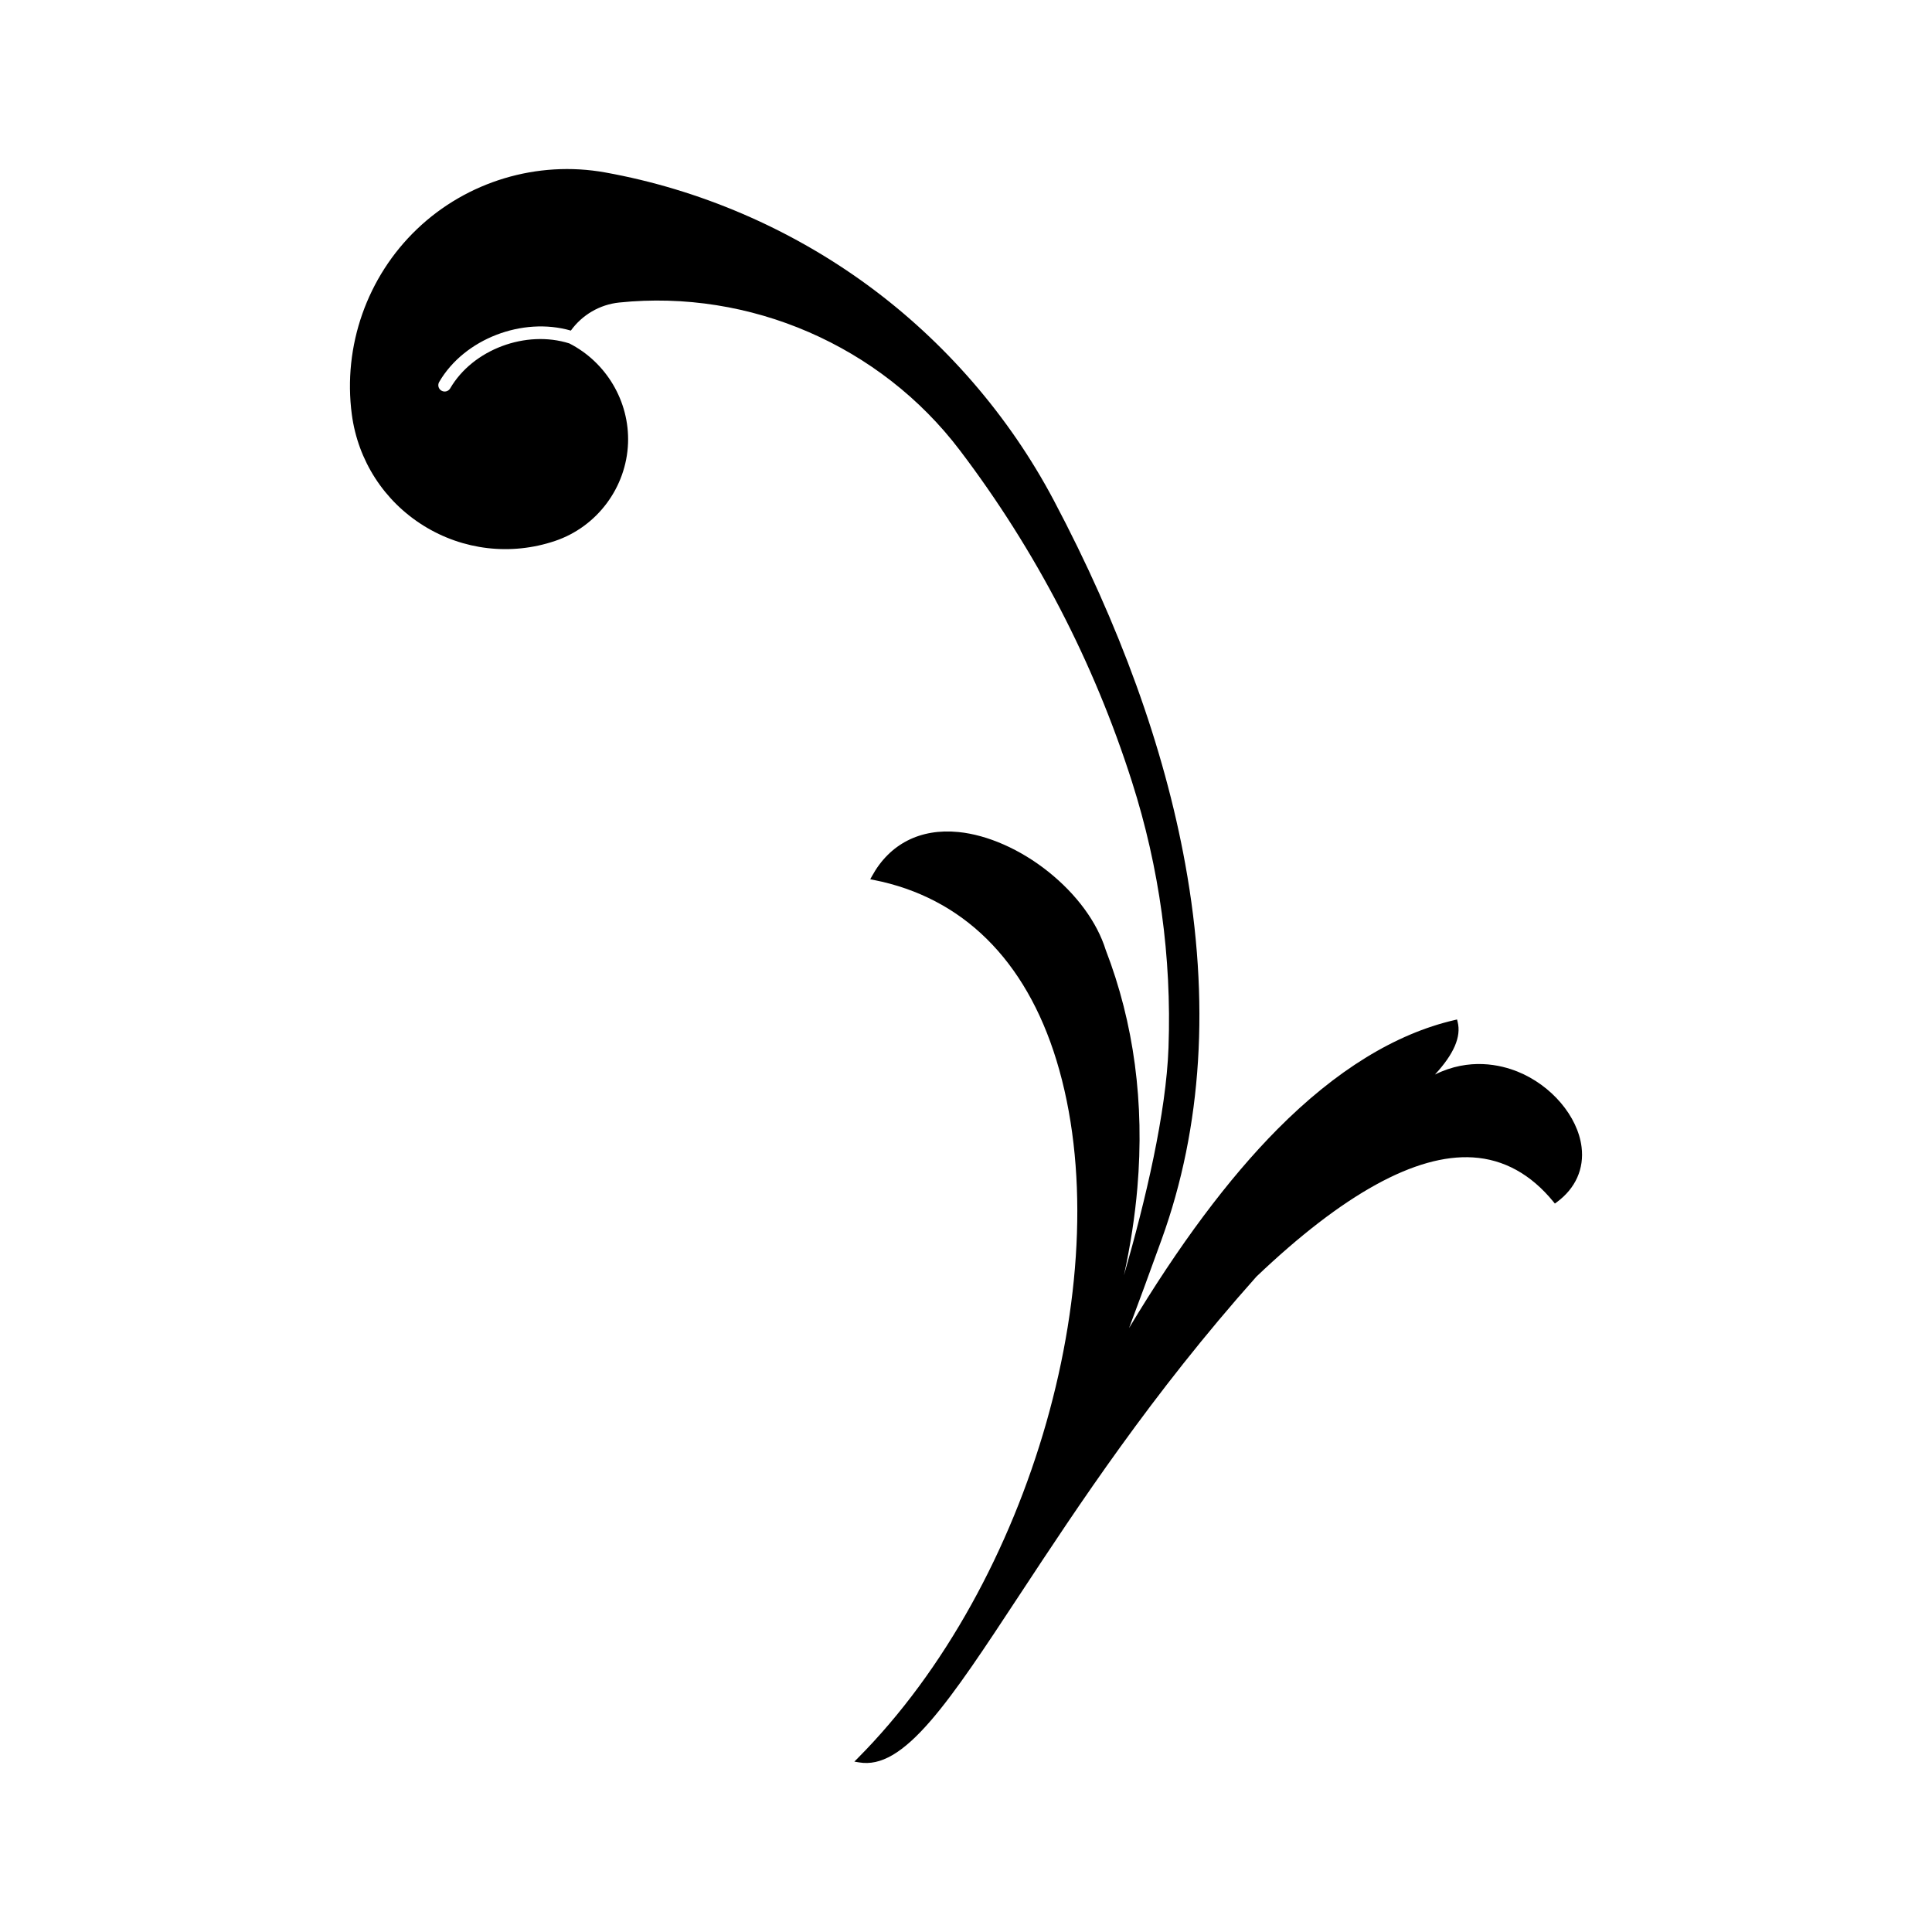 <?xml version="1.0" encoding="UTF-8"?>
<!-- Uploaded to: ICON Repo, www.iconrepo.com, Generator: ICON Repo Mixer Tools -->
<svg fill="#000000" width="800px" height="800px" version="1.1" viewBox="144 144 512 512" xmlns="http://www.w3.org/2000/svg">
 <path d="m563.13 447.95c-1.012-8.137-7.984-16.34-16.941-19.957-4.543-1.828-12.785-3.758-21.91 0.77 5.027-5.438 6.996-10.031 6.012-13.945l-0.16-0.645-0.645 0.152c-15.703 3.633-31.492 13.355-46.926 28.902-13.008 13.105-26.223 30.816-39.348 52.723 2.414-6.41 5.203-13.992 8.66-23.555 10.727-29.676 12.82-63.117 6.231-99.418-5.602-30.859-17.324-63.289-34.844-96.395-11.828-22.355-28.922-42.102-49.438-57.098-20.512-14.992-44.512-25.293-69.41-29.781-18.012-3.246-36.664 2.363-49.891 15-13.234 12.637-19.695 31.008-17.281 49.152 1.629 12.211 8.555 22.953 19.016 29.457 10.461 6.508 23.156 7.984 34.828 4.047 11.156-3.758 18.934-14.191 19.355-25.961 0.395-11.062-5.789-21.41-15.559-26.391-11.453-3.629-25.543 1.547-31.574 11.914-0.469 0.805-1.5 1.078-2.309 0.609-0.152-0.086-0.289-0.195-0.398-0.316-0.484-0.527-0.59-1.328-0.211-1.984 6.676-11.477 22.129-17.312 34.895-13.621 2.988-4.144 7.633-6.902 12.828-7.438 34.637-3.578 69.227 11.43 90.273 39.176 20.133 26.539 35.477 56.09 45.602 87.828 7.281 22.801 10.539 46.5 9.684 70.422-0.621 17.402-6.066 40.457-11.812 60.383 1.723-7.934 2.918-15.684 3.562-23.219 1.918-22.426-0.902-43.621-8.383-63-2.297-7.375-7.707-14.75-15.234-20.762-7.394-5.906-16.07-9.738-23.805-10.504-10.113-1.008-18.254 3.148-22.93 11.715l-0.441 0.805 0.906 0.176c23.531 4.637 40.281 21.16 48.438 47.785 17.027 55.641-6.586 138.6-52.637 184.94l-0.918 0.926 1.285 0.215c5.68 0.953 11.523-2.457 18.953-11.055 6.742-7.805 14.16-19.074 23.555-33.355 15.594-23.688 35-53.172 62.754-84.328 23-21.902 42.309-32.531 57.383-31.594 8.188 0.508 15.359 4.457 21.312 11.738l0.402 0.492 0.52-0.379c4.945-3.641 7.281-8.836 6.551-14.625z"/>
</svg>